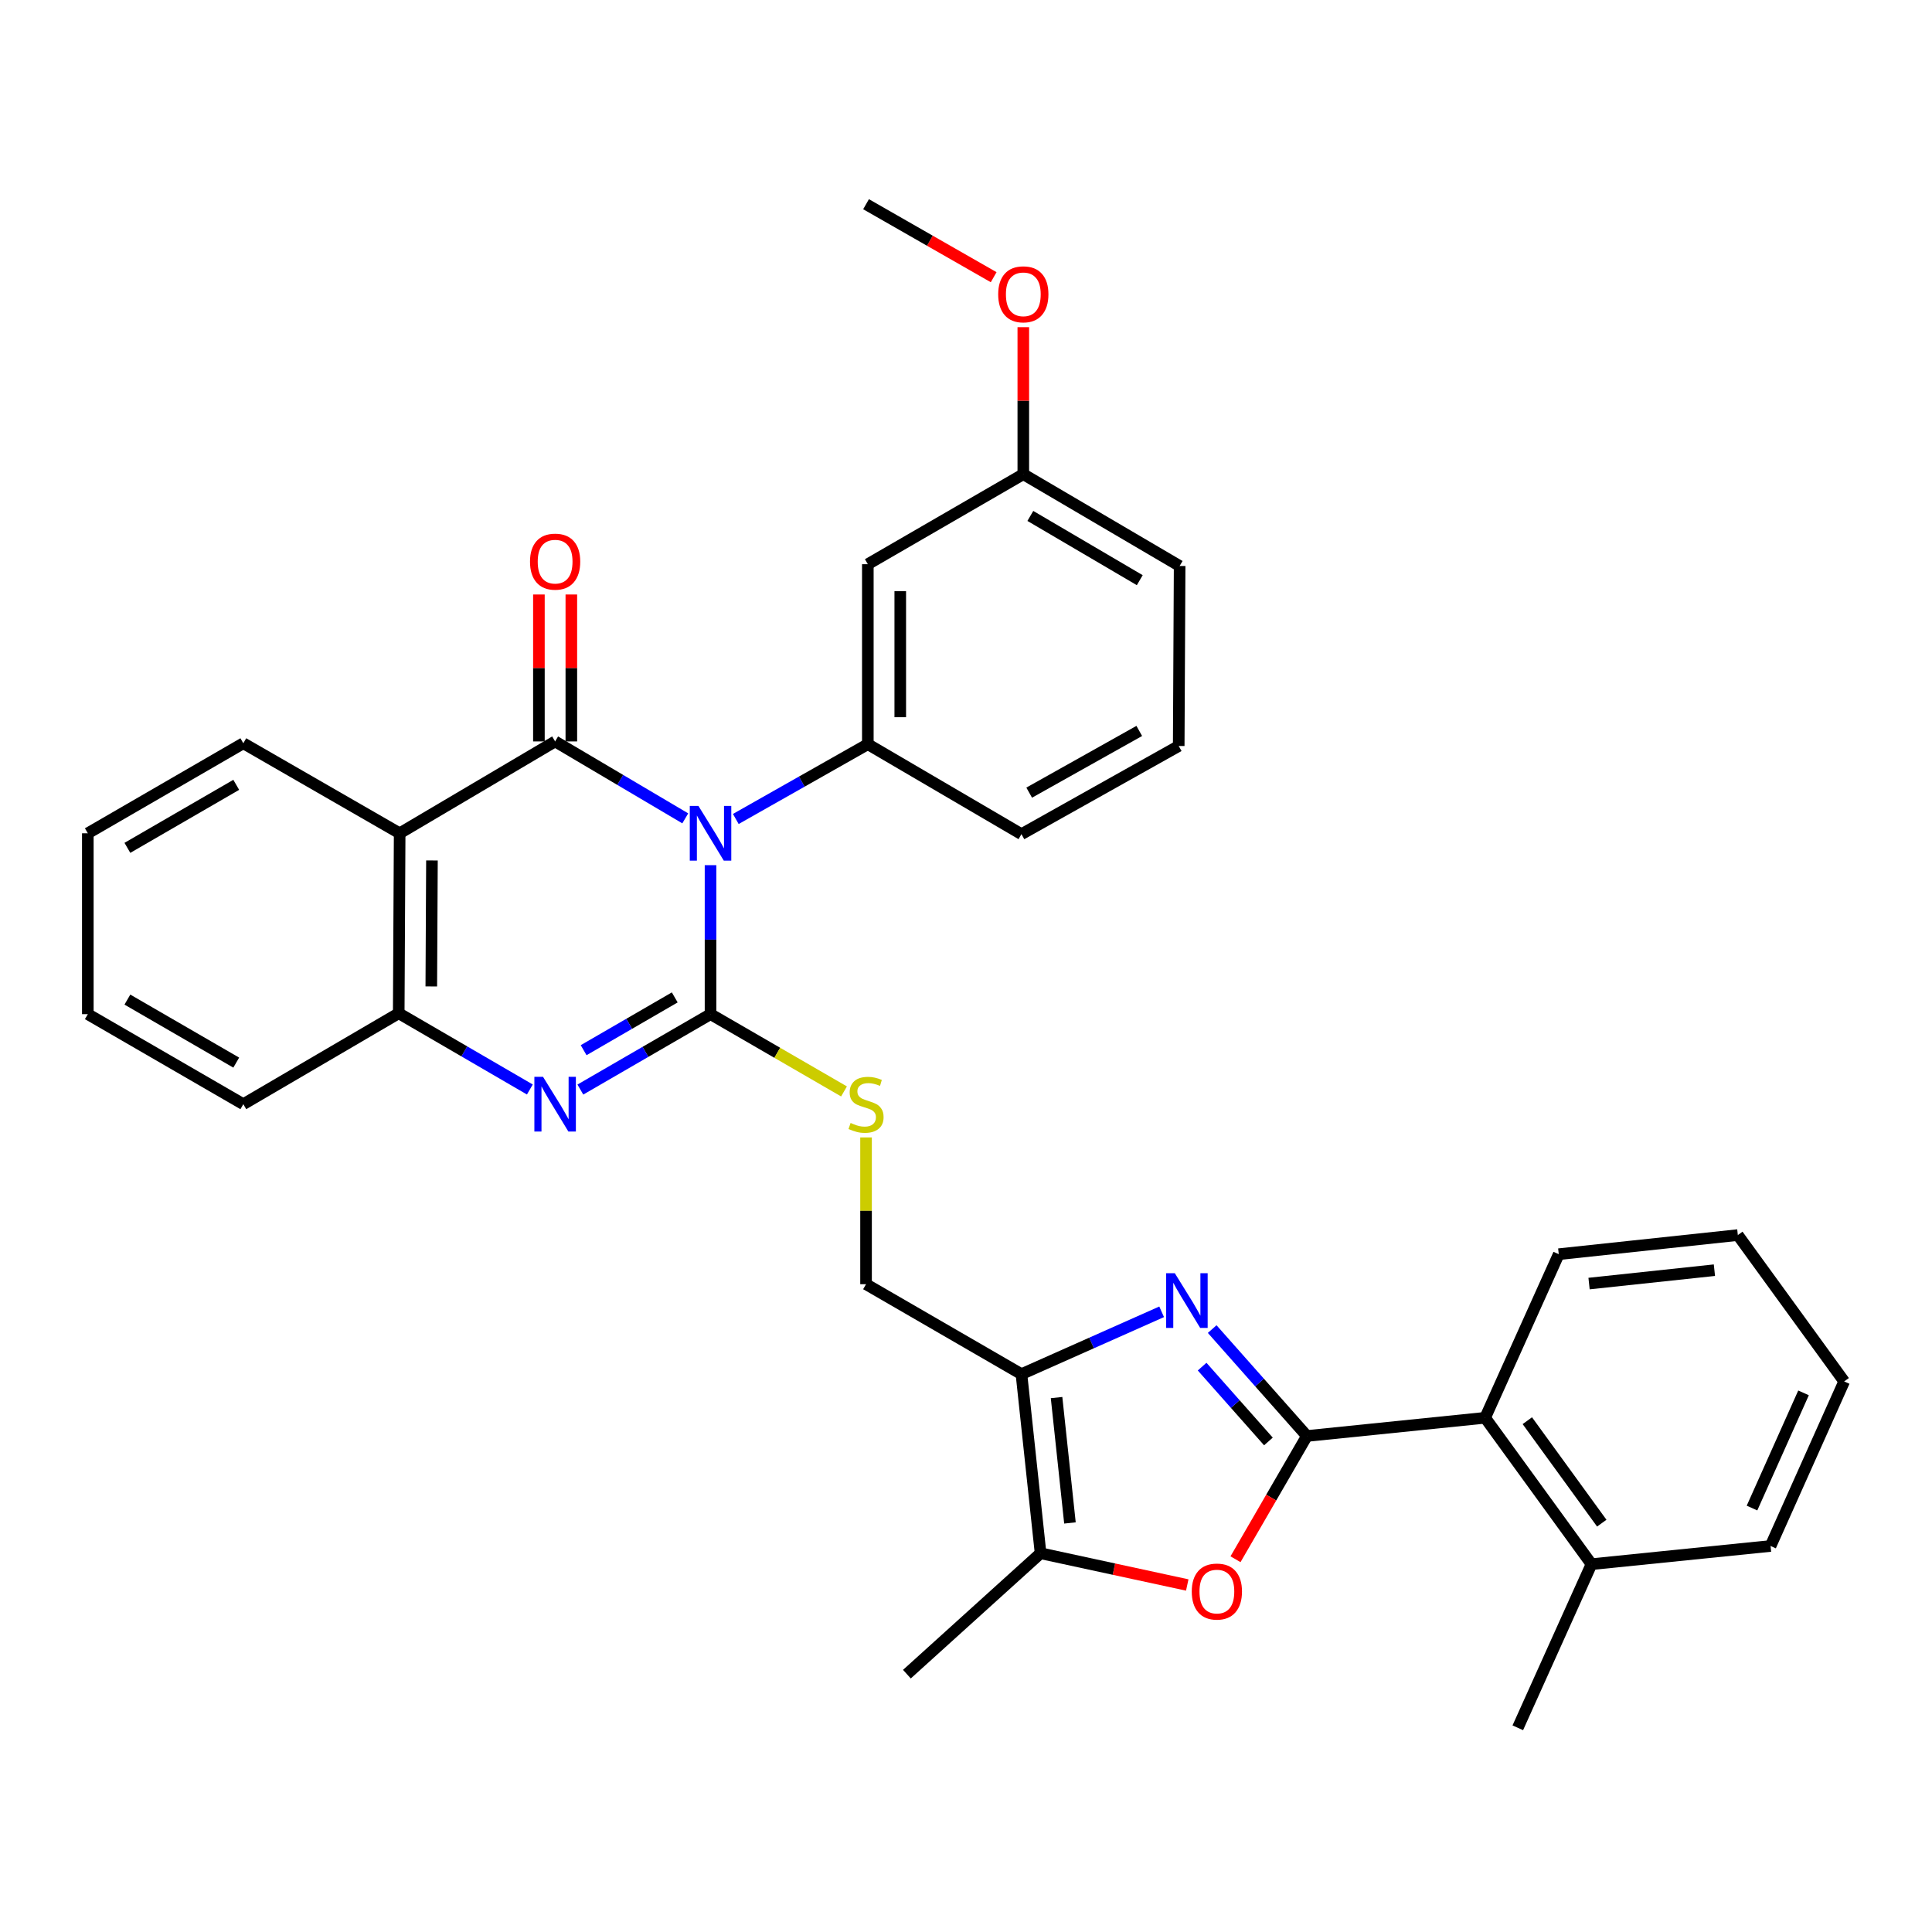 <?xml version='1.0' encoding='iso-8859-1'?>
<svg version='1.1' baseProfile='full'
              xmlns='http://www.w3.org/2000/svg'
                      xmlns:rdkit='http://www.rdkit.org/xml'
                      xmlns:xlink='http://www.w3.org/1999/xlink'
                  xml:space='preserve'
width='1000px' height='1000px' viewBox='0 0 1000 1000'>
<!-- END OF HEADER -->
<rect style='opacity:1.0;fill:#FFFFFF;stroke:none' width='1000' height='1000' x='0' y='0'> </rect>
<path class='bond-0' d='M 367.769,447.811 L 367.769,486.369' style='fill:none;fill-rule:evenodd;stroke:#0000FF;stroke-width:6px;stroke-linecap:butt;stroke-linejoin:miter;stroke-opacity:1' />
<path class='bond-0' d='M 367.769,486.369 L 367.769,524.926' style='fill:none;fill-rule:evenodd;stroke:#000000;stroke-width:6px;stroke-linecap:butt;stroke-linejoin:miter;stroke-opacity:1' />
<path class='bond-1' d='M 354.693,423.581 L 321.012,403.672' style='fill:none;fill-rule:evenodd;stroke:#0000FF;stroke-width:6px;stroke-linecap:butt;stroke-linejoin:miter;stroke-opacity:1' />
<path class='bond-1' d='M 321.012,403.672 L 287.33,383.762' style='fill:none;fill-rule:evenodd;stroke:#000000;stroke-width:6px;stroke-linecap:butt;stroke-linejoin:miter;stroke-opacity:1' />
<path class='bond-8' d='M 380.849,423.903 L 415.018,404.551' style='fill:none;fill-rule:evenodd;stroke:#0000FF;stroke-width:6px;stroke-linecap:butt;stroke-linejoin:miter;stroke-opacity:1' />
<path class='bond-8' d='M 415.018,404.551 L 449.187,385.198' style='fill:none;fill-rule:evenodd;stroke:#000000;stroke-width:6px;stroke-linecap:butt;stroke-linejoin:miter;stroke-opacity:1' />
<path class='bond-4' d='M 367.769,524.926 L 334.082,544.441' style='fill:none;fill-rule:evenodd;stroke:#000000;stroke-width:6px;stroke-linecap:butt;stroke-linejoin:miter;stroke-opacity:1' />
<path class='bond-4' d='M 334.082,544.441 L 300.394,563.956' style='fill:none;fill-rule:evenodd;stroke:#0000FF;stroke-width:6px;stroke-linecap:butt;stroke-linejoin:miter;stroke-opacity:1' />
<path class='bond-4' d='M 349.249,516.256 L 325.668,529.917' style='fill:none;fill-rule:evenodd;stroke:#000000;stroke-width:6px;stroke-linecap:butt;stroke-linejoin:miter;stroke-opacity:1' />
<path class='bond-4' d='M 325.668,529.917 L 302.087,543.577' style='fill:none;fill-rule:evenodd;stroke:#0000FF;stroke-width:6px;stroke-linecap:butt;stroke-linejoin:miter;stroke-opacity:1' />
<path class='bond-11' d='M 367.769,524.926 L 402.314,544.924' style='fill:none;fill-rule:evenodd;stroke:#000000;stroke-width:6px;stroke-linecap:butt;stroke-linejoin:miter;stroke-opacity:1' />
<path class='bond-11' d='M 402.314,544.924 L 436.859,564.922' style='fill:none;fill-rule:evenodd;stroke:#CCCC00;stroke-width:6px;stroke-linecap:butt;stroke-linejoin:miter;stroke-opacity:1' />
<path class='bond-5' d='M 287.33,383.762 L 206.864,431.311' style='fill:none;fill-rule:evenodd;stroke:#000000;stroke-width:6px;stroke-linecap:butt;stroke-linejoin:miter;stroke-opacity:1' />
<path class='bond-14' d='M 295.723,383.762 L 295.723,345.736' style='fill:none;fill-rule:evenodd;stroke:#000000;stroke-width:6px;stroke-linecap:butt;stroke-linejoin:miter;stroke-opacity:1' />
<path class='bond-14' d='M 295.723,345.736 L 295.723,307.711' style='fill:none;fill-rule:evenodd;stroke:#FF0000;stroke-width:6px;stroke-linecap:butt;stroke-linejoin:miter;stroke-opacity:1' />
<path class='bond-14' d='M 278.938,383.762 L 278.938,345.736' style='fill:none;fill-rule:evenodd;stroke:#000000;stroke-width:6px;stroke-linecap:butt;stroke-linejoin:miter;stroke-opacity:1' />
<path class='bond-14' d='M 278.938,345.736 L 278.938,307.711' style='fill:none;fill-rule:evenodd;stroke:#FF0000;stroke-width:6px;stroke-linecap:butt;stroke-linejoin:miter;stroke-opacity:1' />
<path class='bond-2' d='M 676.451,743.265 L 651.938,715.599' style='fill:none;fill-rule:evenodd;stroke:#000000;stroke-width:6px;stroke-linecap:butt;stroke-linejoin:miter;stroke-opacity:1' />
<path class='bond-2' d='M 651.938,715.599 L 627.426,687.933' style='fill:none;fill-rule:evenodd;stroke:#0000FF;stroke-width:6px;stroke-linecap:butt;stroke-linejoin:miter;stroke-opacity:1' />
<path class='bond-2' d='M 656.533,746.097 L 639.375,726.73' style='fill:none;fill-rule:evenodd;stroke:#000000;stroke-width:6px;stroke-linecap:butt;stroke-linejoin:miter;stroke-opacity:1' />
<path class='bond-2' d='M 639.375,726.73 L 622.216,707.364' style='fill:none;fill-rule:evenodd;stroke:#0000FF;stroke-width:6px;stroke-linecap:butt;stroke-linejoin:miter;stroke-opacity:1' />
<path class='bond-12' d='M 676.451,743.265 L 768.704,733.847' style='fill:none;fill-rule:evenodd;stroke:#000000;stroke-width:6px;stroke-linecap:butt;stroke-linejoin:miter;stroke-opacity:1' />
<path class='bond-36' d='M 676.451,743.265 L 657.973,775.163' style='fill:none;fill-rule:evenodd;stroke:#000000;stroke-width:6px;stroke-linecap:butt;stroke-linejoin:miter;stroke-opacity:1' />
<path class='bond-36' d='M 657.973,775.163 L 639.495,807.06' style='fill:none;fill-rule:evenodd;stroke:#FF0000;stroke-width:6px;stroke-linecap:butt;stroke-linejoin:miter;stroke-opacity:1' />
<path class='bond-3' d='M 601.262,678.988 L 564.982,695.124' style='fill:none;fill-rule:evenodd;stroke:#0000FF;stroke-width:6px;stroke-linecap:butt;stroke-linejoin:miter;stroke-opacity:1' />
<path class='bond-3' d='M 564.982,695.124 L 528.703,711.261' style='fill:none;fill-rule:evenodd;stroke:#000000;stroke-width:6px;stroke-linecap:butt;stroke-linejoin:miter;stroke-opacity:1' />
<path class='bond-33' d='M 274.25,563.919 L 240.314,544.189' style='fill:none;fill-rule:evenodd;stroke:#0000FF;stroke-width:6px;stroke-linecap:butt;stroke-linejoin:miter;stroke-opacity:1' />
<path class='bond-33' d='M 240.314,544.189 L 206.379,524.46' style='fill:none;fill-rule:evenodd;stroke:#000000;stroke-width:6px;stroke-linecap:butt;stroke-linejoin:miter;stroke-opacity:1' />
<path class='bond-10' d='M 206.864,431.311 L 206.379,524.46' style='fill:none;fill-rule:evenodd;stroke:#000000;stroke-width:6px;stroke-linecap:butt;stroke-linejoin:miter;stroke-opacity:1' />
<path class='bond-10' d='M 223.576,445.371 L 223.237,510.575' style='fill:none;fill-rule:evenodd;stroke:#000000;stroke-width:6px;stroke-linecap:butt;stroke-linejoin:miter;stroke-opacity:1' />
<path class='bond-18' d='M 206.864,431.311 L 125.94,384.713' style='fill:none;fill-rule:evenodd;stroke:#000000;stroke-width:6px;stroke-linecap:butt;stroke-linejoin:miter;stroke-opacity:1' />
<path class='bond-6' d='M 528.703,711.261 L 448.264,664.701' style='fill:none;fill-rule:evenodd;stroke:#000000;stroke-width:6px;stroke-linecap:butt;stroke-linejoin:miter;stroke-opacity:1' />
<path class='bond-9' d='M 528.703,711.261 L 538.597,803.963' style='fill:none;fill-rule:evenodd;stroke:#000000;stroke-width:6px;stroke-linecap:butt;stroke-linejoin:miter;stroke-opacity:1' />
<path class='bond-9' d='M 546.877,723.385 L 553.803,788.276' style='fill:none;fill-rule:evenodd;stroke:#000000;stroke-width:6px;stroke-linecap:butt;stroke-linejoin:miter;stroke-opacity:1' />
<path class='bond-7' d='M 614.519,820.387 L 576.558,812.175' style='fill:none;fill-rule:evenodd;stroke:#FF0000;stroke-width:6px;stroke-linecap:butt;stroke-linejoin:miter;stroke-opacity:1' />
<path class='bond-7' d='M 576.558,812.175 L 538.597,803.963' style='fill:none;fill-rule:evenodd;stroke:#000000;stroke-width:6px;stroke-linecap:butt;stroke-linejoin:miter;stroke-opacity:1' />
<path class='bond-13' d='M 449.187,385.198 L 449.187,292.03' style='fill:none;fill-rule:evenodd;stroke:#000000;stroke-width:6px;stroke-linecap:butt;stroke-linejoin:miter;stroke-opacity:1' />
<path class='bond-13' d='M 465.973,371.223 L 465.973,306.005' style='fill:none;fill-rule:evenodd;stroke:#000000;stroke-width:6px;stroke-linecap:butt;stroke-linejoin:miter;stroke-opacity:1' />
<path class='bond-19' d='M 449.187,385.198 L 528.703,431.759' style='fill:none;fill-rule:evenodd;stroke:#000000;stroke-width:6px;stroke-linecap:butt;stroke-linejoin:miter;stroke-opacity:1' />
<path class='bond-20' d='M 538.597,803.963 L 469.413,866.544' style='fill:none;fill-rule:evenodd;stroke:#000000;stroke-width:6px;stroke-linecap:butt;stroke-linejoin:miter;stroke-opacity:1' />
<path class='bond-21' d='M 206.379,524.46 L 125.94,571.524' style='fill:none;fill-rule:evenodd;stroke:#000000;stroke-width:6px;stroke-linecap:butt;stroke-linejoin:miter;stroke-opacity:1' />
<path class='bond-15' d='M 448.264,588.733 L 448.264,626.717' style='fill:none;fill-rule:evenodd;stroke:#CCCC00;stroke-width:6px;stroke-linecap:butt;stroke-linejoin:miter;stroke-opacity:1' />
<path class='bond-15' d='M 448.264,626.717 L 448.264,664.701' style='fill:none;fill-rule:evenodd;stroke:#000000;stroke-width:6px;stroke-linecap:butt;stroke-linejoin:miter;stroke-opacity:1' />
<path class='bond-16' d='M 768.704,733.847 L 823.751,809.614' style='fill:none;fill-rule:evenodd;stroke:#000000;stroke-width:6px;stroke-linecap:butt;stroke-linejoin:miter;stroke-opacity:1' />
<path class='bond-16' d='M 790.541,735.346 L 829.074,788.383' style='fill:none;fill-rule:evenodd;stroke:#000000;stroke-width:6px;stroke-linecap:butt;stroke-linejoin:miter;stroke-opacity:1' />
<path class='bond-23' d='M 768.704,733.847 L 806.807,649.165' style='fill:none;fill-rule:evenodd;stroke:#000000;stroke-width:6px;stroke-linecap:butt;stroke-linejoin:miter;stroke-opacity:1' />
<path class='bond-17' d='M 449.187,292.03 L 529.663,245.442' style='fill:none;fill-rule:evenodd;stroke:#000000;stroke-width:6px;stroke-linecap:butt;stroke-linejoin:miter;stroke-opacity:1' />
<path class='bond-25' d='M 823.751,809.614 L 785.611,894.305' style='fill:none;fill-rule:evenodd;stroke:#000000;stroke-width:6px;stroke-linecap:butt;stroke-linejoin:miter;stroke-opacity:1' />
<path class='bond-26' d='M 823.751,809.614 L 916.443,800.195' style='fill:none;fill-rule:evenodd;stroke:#000000;stroke-width:6px;stroke-linecap:butt;stroke-linejoin:miter;stroke-opacity:1' />
<path class='bond-22' d='M 529.663,245.442 L 529.663,207.394' style='fill:none;fill-rule:evenodd;stroke:#000000;stroke-width:6px;stroke-linecap:butt;stroke-linejoin:miter;stroke-opacity:1' />
<path class='bond-22' d='M 529.663,207.394 L 529.663,169.345' style='fill:none;fill-rule:evenodd;stroke:#FF0000;stroke-width:6px;stroke-linecap:butt;stroke-linejoin:miter;stroke-opacity:1' />
<path class='bond-34' d='M 529.663,245.442 L 610.578,292.954' style='fill:none;fill-rule:evenodd;stroke:#000000;stroke-width:6px;stroke-linecap:butt;stroke-linejoin:miter;stroke-opacity:1' />
<path class='bond-34' d='M 533.301,267.043 L 589.941,300.301' style='fill:none;fill-rule:evenodd;stroke:#000000;stroke-width:6px;stroke-linecap:butt;stroke-linejoin:miter;stroke-opacity:1' />
<path class='bond-29' d='M 125.94,384.713 L 45.455,431.311' style='fill:none;fill-rule:evenodd;stroke:#000000;stroke-width:6px;stroke-linecap:butt;stroke-linejoin:miter;stroke-opacity:1' />
<path class='bond-29' d='M 122.277,406.229 L 65.938,438.848' style='fill:none;fill-rule:evenodd;stroke:#000000;stroke-width:6px;stroke-linecap:butt;stroke-linejoin:miter;stroke-opacity:1' />
<path class='bond-24' d='M 528.703,431.759 L 610.102,386.121' style='fill:none;fill-rule:evenodd;stroke:#000000;stroke-width:6px;stroke-linecap:butt;stroke-linejoin:miter;stroke-opacity:1' />
<path class='bond-24' d='M 532.704,410.272 L 589.684,378.326' style='fill:none;fill-rule:evenodd;stroke:#000000;stroke-width:6px;stroke-linecap:butt;stroke-linejoin:miter;stroke-opacity:1' />
<path class='bond-30' d='M 125.94,571.524 L 45.455,524.926' style='fill:none;fill-rule:evenodd;stroke:#000000;stroke-width:6px;stroke-linecap:butt;stroke-linejoin:miter;stroke-opacity:1' />
<path class='bond-30' d='M 122.277,550.008 L 65.938,517.389' style='fill:none;fill-rule:evenodd;stroke:#000000;stroke-width:6px;stroke-linecap:butt;stroke-linejoin:miter;stroke-opacity:1' />
<path class='bond-28' d='M 514.319,143.479 L 481.291,124.587' style='fill:none;fill-rule:evenodd;stroke:#FF0000;stroke-width:6px;stroke-linecap:butt;stroke-linejoin:miter;stroke-opacity:1' />
<path class='bond-28' d='M 481.291,124.587 L 448.264,105.695' style='fill:none;fill-rule:evenodd;stroke:#000000;stroke-width:6px;stroke-linecap:butt;stroke-linejoin:miter;stroke-opacity:1' />
<path class='bond-31' d='M 806.807,649.165 L 899.499,639.271' style='fill:none;fill-rule:evenodd;stroke:#000000;stroke-width:6px;stroke-linecap:butt;stroke-linejoin:miter;stroke-opacity:1' />
<path class='bond-31' d='M 822.492,664.372 L 887.377,657.446' style='fill:none;fill-rule:evenodd;stroke:#000000;stroke-width:6px;stroke-linecap:butt;stroke-linejoin:miter;stroke-opacity:1' />
<path class='bond-27' d='M 610.102,386.121 L 610.578,292.954' style='fill:none;fill-rule:evenodd;stroke:#000000;stroke-width:6px;stroke-linecap:butt;stroke-linejoin:miter;stroke-opacity:1' />
<path class='bond-37' d='M 916.443,800.195 L 954.545,715.029' style='fill:none;fill-rule:evenodd;stroke:#000000;stroke-width:6px;stroke-linecap:butt;stroke-linejoin:miter;stroke-opacity:1' />
<path class='bond-37' d='M 906.836,780.566 L 933.508,720.949' style='fill:none;fill-rule:evenodd;stroke:#000000;stroke-width:6px;stroke-linecap:butt;stroke-linejoin:miter;stroke-opacity:1' />
<path class='bond-35' d='M 45.455,431.311 L 45.455,524.926' style='fill:none;fill-rule:evenodd;stroke:#000000;stroke-width:6px;stroke-linecap:butt;stroke-linejoin:miter;stroke-opacity:1' />
<path class='bond-32' d='M 899.499,639.271 L 954.545,715.029' style='fill:none;fill-rule:evenodd;stroke:#000000;stroke-width:6px;stroke-linecap:butt;stroke-linejoin:miter;stroke-opacity:1' />
<path  class='atom-0' d='M 361.509 417.151
L 370.789 432.151
Q 371.709 433.631, 373.189 436.311
Q 374.669 438.991, 374.749 439.151
L 374.749 417.151
L 378.509 417.151
L 378.509 445.471
L 374.629 445.471
L 364.669 429.071
Q 363.509 427.151, 362.269 424.951
Q 361.069 422.751, 360.709 422.071
L 360.709 445.471
L 357.029 445.471
L 357.029 417.151
L 361.509 417.151
' fill='#0000FF'/>
<path  class='atom-4' d='M 608.085 659.008
L 617.365 674.008
Q 618.285 675.488, 619.765 678.168
Q 621.245 680.848, 621.325 681.008
L 621.325 659.008
L 625.085 659.008
L 625.085 687.328
L 621.205 687.328
L 611.245 670.928
Q 610.085 669.008, 608.845 666.808
Q 607.645 664.608, 607.285 663.928
L 607.285 687.328
L 603.605 687.328
L 603.605 659.008
L 608.085 659.008
' fill='#0000FF'/>
<path  class='atom-5' d='M 281.07 557.364
L 290.35 572.364
Q 291.27 573.844, 292.75 576.524
Q 294.23 579.204, 294.31 579.364
L 294.31 557.364
L 298.07 557.364
L 298.07 585.684
L 294.19 585.684
L 284.23 569.284
Q 283.07 567.364, 281.83 565.164
Q 280.63 562.964, 280.27 562.284
L 280.27 585.684
L 276.59 585.684
L 276.59 557.364
L 281.07 557.364
' fill='#0000FF'/>
<path  class='atom-8' d='M 616.853 823.784
Q 616.853 816.984, 620.213 813.184
Q 623.573 809.384, 629.853 809.384
Q 636.133 809.384, 639.493 813.184
Q 642.853 816.984, 642.853 823.784
Q 642.853 830.664, 639.453 834.584
Q 636.053 838.464, 629.853 838.464
Q 623.613 838.464, 620.213 834.584
Q 616.853 830.704, 616.853 823.784
M 629.853 835.264
Q 634.173 835.264, 636.493 832.384
Q 638.853 829.464, 638.853 823.784
Q 638.853 818.224, 636.493 815.424
Q 634.173 812.584, 629.853 812.584
Q 625.533 812.584, 623.173 815.384
Q 620.853 818.184, 620.853 823.784
Q 620.853 829.504, 623.173 832.384
Q 625.533 835.264, 629.853 835.264
' fill='#FF0000'/>
<path  class='atom-12' d='M 440.264 581.244
Q 440.584 581.364, 441.904 581.924
Q 443.224 582.484, 444.664 582.844
Q 446.144 583.164, 447.584 583.164
Q 450.264 583.164, 451.824 581.884
Q 453.384 580.564, 453.384 578.284
Q 453.384 576.724, 452.584 575.764
Q 451.824 574.804, 450.624 574.284
Q 449.424 573.764, 447.424 573.164
Q 444.904 572.404, 443.384 571.684
Q 441.904 570.964, 440.824 569.444
Q 439.784 567.924, 439.784 565.364
Q 439.784 561.804, 442.184 559.604
Q 444.624 557.404, 449.424 557.404
Q 452.704 557.404, 456.424 558.964
L 455.504 562.044
Q 452.104 560.644, 449.544 560.644
Q 446.784 560.644, 445.264 561.804
Q 443.744 562.924, 443.784 564.884
Q 443.784 566.404, 444.544 567.324
Q 445.344 568.244, 446.464 568.764
Q 447.624 569.284, 449.544 569.884
Q 452.104 570.684, 453.624 571.484
Q 455.144 572.284, 456.224 573.924
Q 457.344 575.524, 457.344 578.284
Q 457.344 582.204, 454.704 584.324
Q 452.104 586.404, 447.744 586.404
Q 445.224 586.404, 443.304 585.844
Q 441.424 585.324, 439.184 584.404
L 440.264 581.244
' fill='#CCCC00'/>
<path  class='atom-15' d='M 274.33 290.702
Q 274.33 283.902, 277.69 280.102
Q 281.05 276.302, 287.33 276.302
Q 293.61 276.302, 296.97 280.102
Q 300.33 283.902, 300.33 290.702
Q 300.33 297.582, 296.93 301.502
Q 293.53 305.382, 287.33 305.382
Q 281.09 305.382, 277.69 301.502
Q 274.33 297.622, 274.33 290.702
M 287.33 302.182
Q 291.65 302.182, 293.97 299.302
Q 296.33 296.382, 296.33 290.702
Q 296.33 285.142, 293.97 282.342
Q 291.65 279.502, 287.33 279.502
Q 283.01 279.502, 280.65 282.302
Q 278.33 285.102, 278.33 290.702
Q 278.33 296.422, 280.65 299.302
Q 283.01 302.182, 287.33 302.182
' fill='#FF0000'/>
<path  class='atom-23' d='M 516.663 152.336
Q 516.663 145.536, 520.023 141.736
Q 523.383 137.936, 529.663 137.936
Q 535.943 137.936, 539.303 141.736
Q 542.663 145.536, 542.663 152.336
Q 542.663 159.216, 539.263 163.136
Q 535.863 167.016, 529.663 167.016
Q 523.423 167.016, 520.023 163.136
Q 516.663 159.256, 516.663 152.336
M 529.663 163.816
Q 533.983 163.816, 536.303 160.936
Q 538.663 158.016, 538.663 152.336
Q 538.663 146.776, 536.303 143.976
Q 533.983 141.136, 529.663 141.136
Q 525.343 141.136, 522.983 143.936
Q 520.663 146.736, 520.663 152.336
Q 520.663 158.056, 522.983 160.936
Q 525.343 163.816, 529.663 163.816
' fill='#FF0000'/>
</svg>
